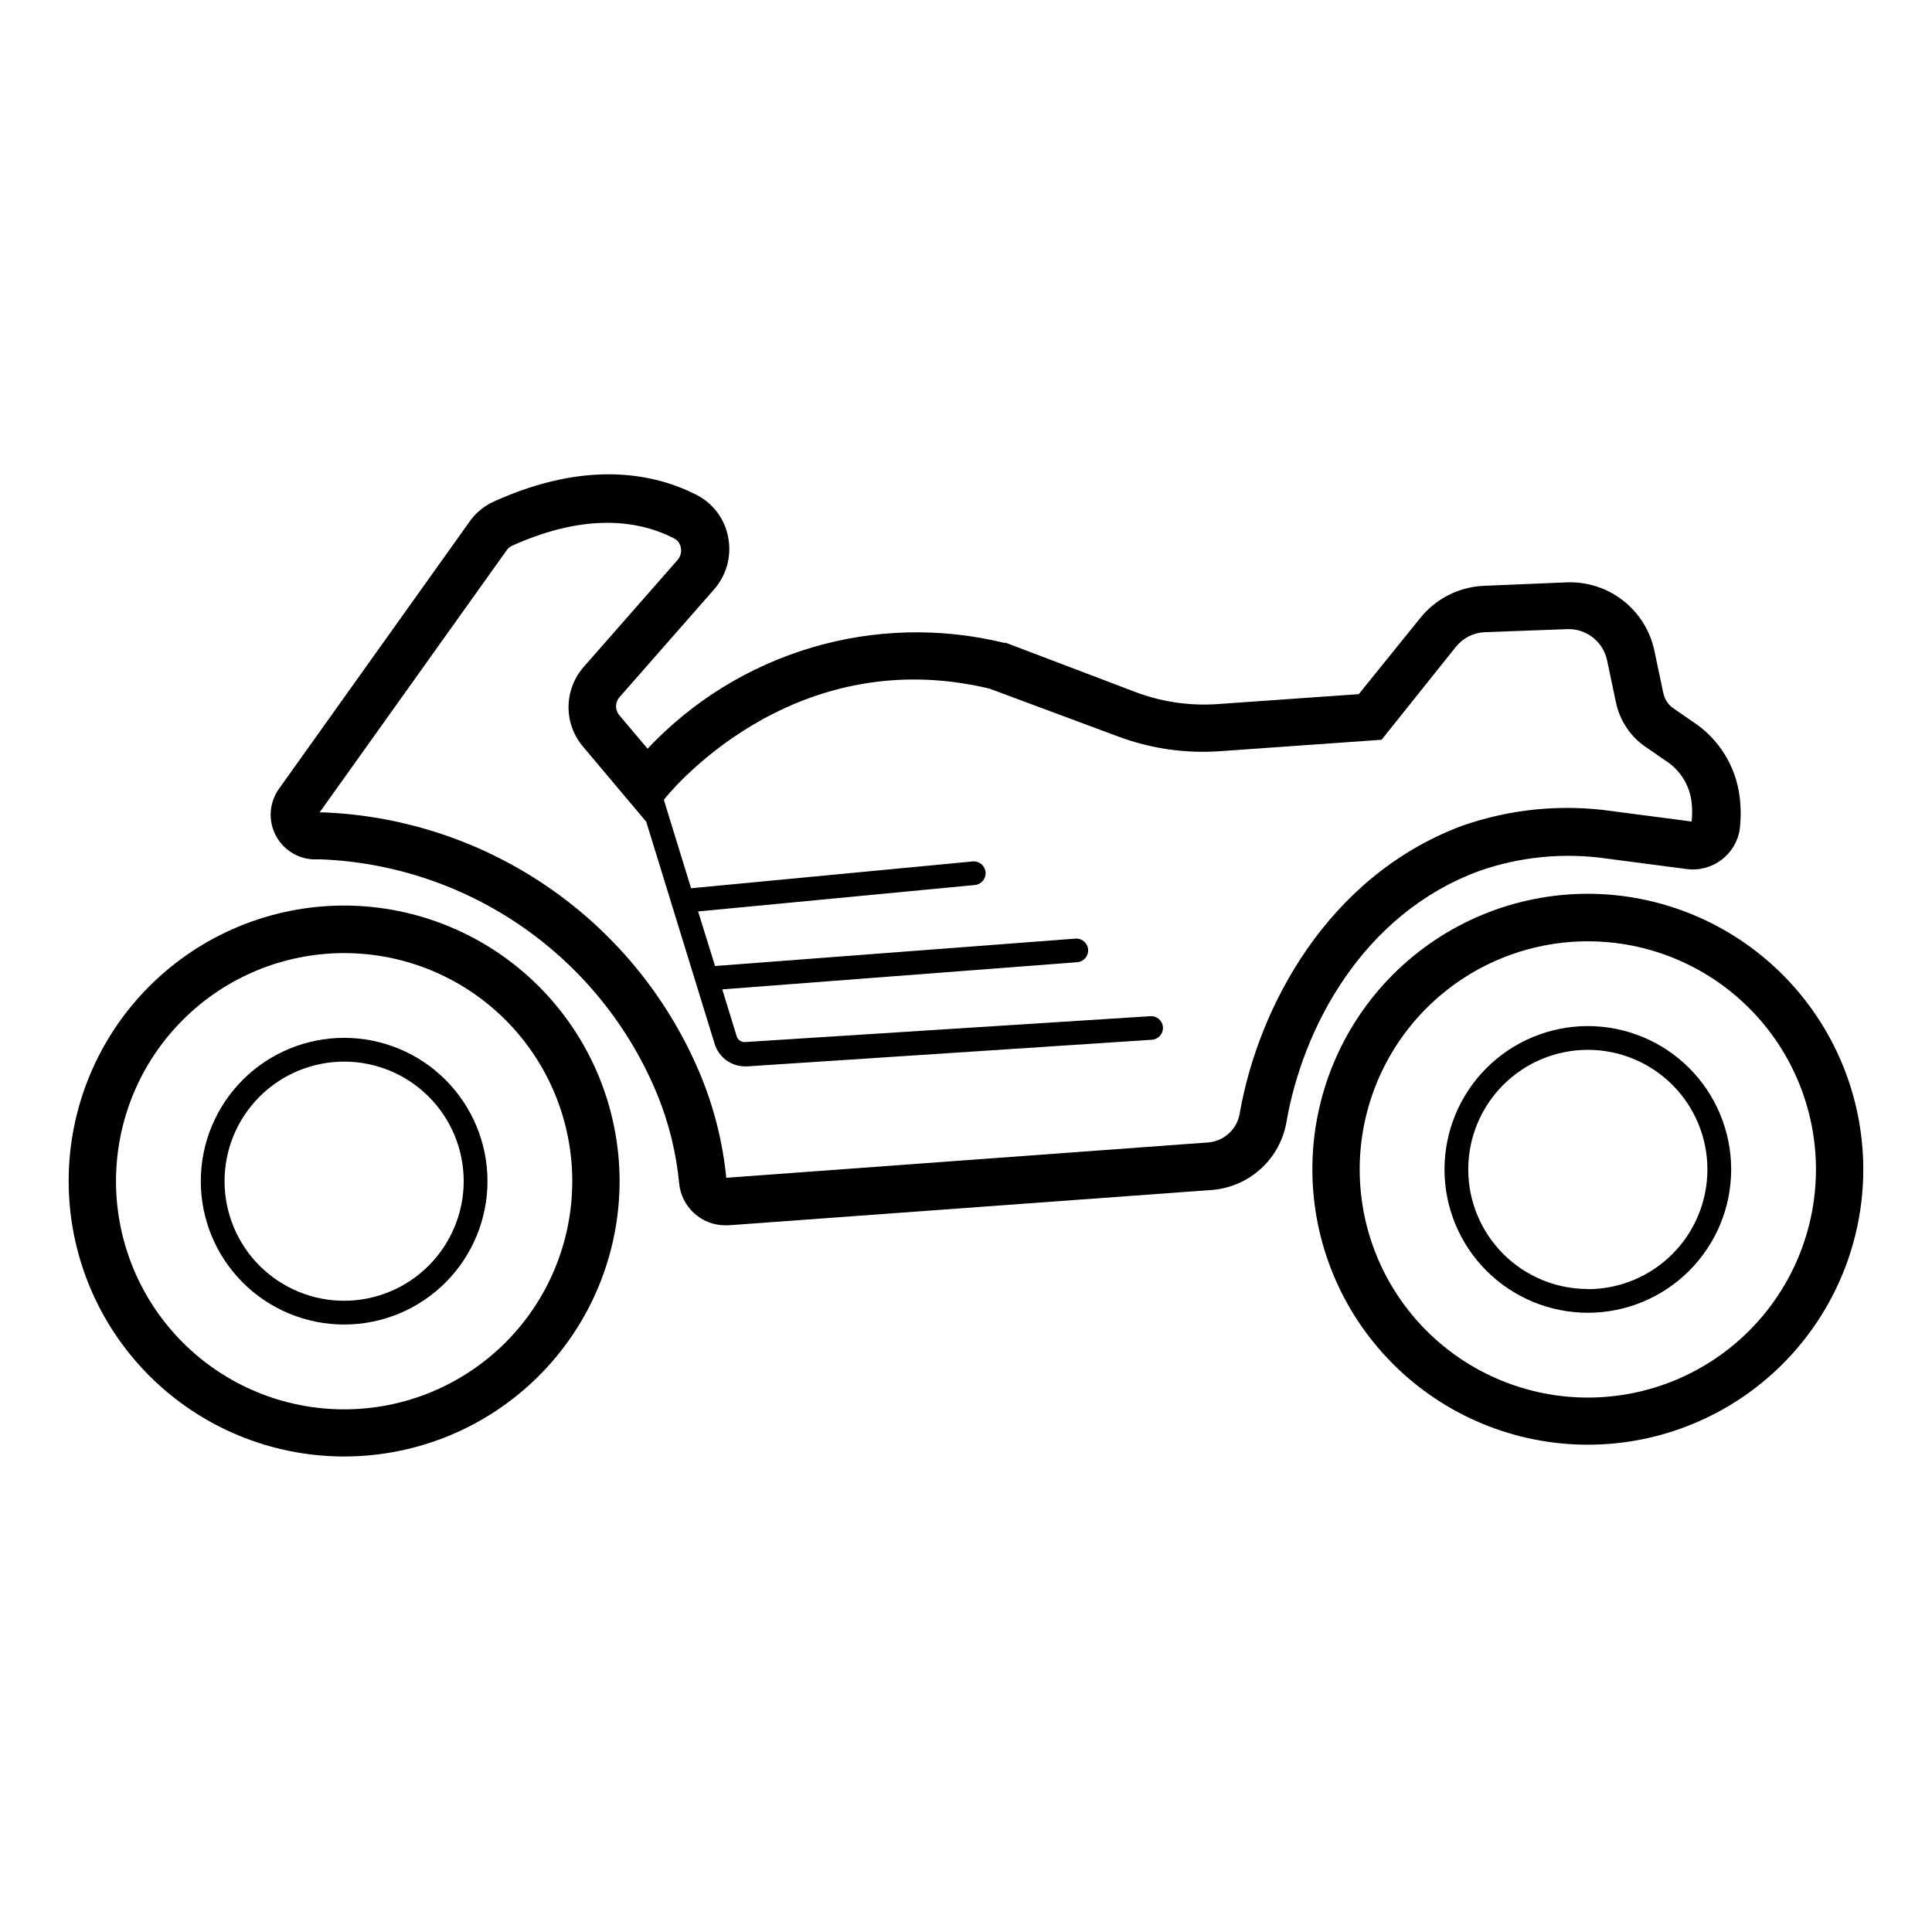 <?xml version="1.0" encoding="UTF-8"?>
<!-- Uploaded to: ICON Repo, www.svgrepo.com, Generator: ICON Repo Mixer Tools -->
<svg fill="#000000" width="800px" height="800px" version="1.1" viewBox="144 144 512 512" xmlns="http://www.w3.org/2000/svg">
 <g>
  <path d="m235.2 419.04c-10.074 0-19.738 4-26.863 11.125-7.121 7.125-11.125 16.785-11.125 26.863 0 10.074 4.004 19.734 11.125 26.859 7.125 7.125 16.789 11.125 26.863 11.125s19.738-4 26.859-11.125c7.125-7.125 11.129-16.785 11.129-26.859 0-10.078-4.004-19.738-11.129-26.863-7.121-7.125-16.785-11.125-26.859-11.125zm0 69.676c-8.406 0-16.465-3.34-22.41-9.281-5.941-5.941-9.281-14.004-9.281-22.406 0-8.406 3.34-16.465 9.281-22.41 5.945-5.941 14.004-9.281 22.41-9.281 8.402 0 16.465 3.34 22.406 9.281 5.945 5.945 9.281 14.004 9.281 22.41-0.012 8.398-3.356 16.453-9.297 22.391-5.938 5.941-13.992 9.285-22.391 9.297z"/>
  <path d="m235.2 383.98c-19.359 0-37.926 7.691-51.613 21.375-13.691 13.688-21.387 32.254-21.391 51.609-0.004 19.359 7.68 37.926 21.363 51.621 13.688 13.691 32.246 21.391 51.605 21.398 19.359 0.012 37.93-7.672 51.625-21.352 13.695-13.68 21.398-32.242 21.41-51.598-0.012-19.363-7.707-37.93-21.391-51.625-13.688-13.695-32.25-21.402-51.609-21.43zm0 133.51v0.004c-16.035 0-31.414-6.371-42.75-17.707-11.34-11.34-17.707-26.719-17.707-42.75 0-16.035 6.367-31.414 17.707-42.75 11.336-11.34 26.715-17.707 42.75-17.707s31.41 6.367 42.75 17.707c11.336 11.336 17.707 26.715 17.707 42.75 0 16.031-6.371 31.41-17.707 42.75-11.34 11.336-26.715 17.707-42.75 17.707z"/>
  <path d="m564.79 415.92c-10.074 0-19.734 4.004-26.859 11.129-7.125 7.121-11.125 16.785-11.125 26.859s4 19.738 11.125 26.859c7.125 7.125 16.785 11.129 26.859 11.129 10.078 0 19.738-4.004 26.863-11.129 7.125-7.121 11.125-16.785 11.125-26.859s-4-19.738-11.125-26.859c-7.125-7.125-16.785-11.129-26.863-11.129zm0 69.676v0.004c-8.402 0-16.465-3.34-22.406-9.285-5.941-5.941-9.281-14-9.281-22.406s3.34-16.465 9.281-22.406c5.941-5.945 14.004-9.285 22.406-9.285 8.406 0 16.465 3.34 22.41 9.285 5.941 5.941 9.281 14 9.281 22.406 0 8.41-3.336 16.477-9.277 22.426-5.941 5.949-14.004 9.301-22.414 9.312z"/>
  <path d="m564.79 380.86c-19.355 0-37.922 7.688-51.613 21.375-13.688 13.688-21.383 32.25-21.387 51.609-0.004 19.359 7.68 37.926 21.363 51.617 13.684 13.695 32.246 21.391 51.605 21.402 19.359 0.008 37.926-7.672 51.625-21.355 13.695-13.68 21.398-32.238 21.41-51.598-0.012-19.363-7.707-37.93-21.395-51.625-13.684-13.695-32.246-21.402-51.609-21.426zm0 133.51c-16.031 0-31.41-6.371-42.746-17.707-11.34-11.34-17.711-26.715-17.711-42.75s6.371-31.41 17.711-42.75c11.336-11.336 26.715-17.707 42.746-17.707 16.035 0 31.414 6.371 42.75 17.707 11.34 11.34 17.707 26.715 17.707 42.75s-6.367 31.41-17.707 42.75c-11.336 11.336-26.715 17.707-42.75 17.707z"/>
  <path d="m536.03 374.81c10.84-3.793 22.438-4.914 33.805-3.273l21.16 2.769c6.789 0.898 13.043-3.809 14.059-10.582 0.328-2.758 0.328-5.551 0-8.312-0.938-8.234-5.5-15.625-12.445-20.152l-5.039-3.477c-1.422-0.941-2.418-2.406-2.769-4.078l-2.367-11.234c-1.105-5.281-4.043-10-8.297-13.32-4.25-3.32-9.539-5.027-14.93-4.82l-21.766 0.91c-6.668 0.227-12.906 3.352-17.078 8.562l-16.273 20.152-37.23 2.621c-7.414 0.547-14.855-0.52-21.816-3.125l-34.461-13.098h-0.504c-16.82-4.098-34.426-3.66-51.023 1.27-16.594 4.93-31.586 14.176-43.441 26.793l-7.356-8.715v-0.004c-1.328-1.414-1.328-3.621 0-5.035l24.938-28.414h0.004c3.336-3.785 4.734-8.902 3.777-13.855-0.895-4.84-3.984-8.992-8.363-11.234-10.629-5.441-28.617-9.621-53.758 1.762-2.699 1.223-5.004 3.176-6.648 5.641l-50.281 70.484c-2.504 3.512-2.898 8.105-1.031 11.992 1.863 3.887 5.695 6.453 10 6.699h2.215c19.254 0.785 37.875 7.074 53.664 18.117 15.785 11.047 28.074 26.387 35.41 44.203 3.062 7.504 5.012 15.414 5.793 23.48 0.57 6.293 5.82 11.133 12.145 11.184h0.906l128.17-9.371c4.844-0.387 9.422-2.379 13-5.668 3.578-3.285 5.953-7.676 6.75-12.469 4.281-24.637 20.051-55.016 51.086-66.402zm-63.48 64.184c-0.656 4.191-4.086 7.394-8.312 7.762l-127.77 9.367c-0.91-9.168-3.133-18.16-6.602-26.699-8.219-20.059-22.027-37.332-39.785-49.766-17.758-12.434-38.711-19.504-60.371-20.367h-1.008l49.473-69.324c0.359-0.562 0.863-1.016 1.461-1.309 20.605-9.32 34.66-6.246 42.824-2.066 1.051 0.469 1.789 1.438 1.965 2.57 0.23 1.148-0.086 2.34-0.855 3.227l-24.938 28.414c-2.555 2.941-3.965 6.707-3.965 10.605 0 3.894 1.41 7.66 3.965 10.605l16.625 19.75 18.137 58.895c1.086 3.539 4.359 5.949 8.062 5.945h0.555l107.26-7.055h-0.004c1.727-0.113 3.035-1.602 2.922-3.324-0.109-1.727-1.598-3.035-3.324-2.922l-107.41 6.852c-1 0.066-1.918-0.559-2.219-1.512l-3.828-12.445 94.062-7.203c1.723-0.125 3.019-1.625 2.894-3.352s-1.625-3.023-3.348-2.898l-95.523 7.258-4.484-14.461 73.355-7.004c1.723-0.164 2.988-1.699 2.82-3.426-0.168-1.723-1.699-2.988-3.426-2.82l-74.613 7.106-7.156-23.227v-0.301c0.301-0.402 33-42.117 86.254-29.371l34.109 12.695v-0.004c8.633 3.223 17.859 4.547 27.055 3.879l42.723-3.023 19.699-24.637v0.004c1.883-2.352 4.695-3.769 7.707-3.879l21.816-0.805-0.004-0.004c5.035-0.164 9.465 3.293 10.531 8.215l2.367 11.234c1.027 4.891 3.941 9.18 8.113 11.938l5.039 3.477c3.859 2.461 6.394 6.535 6.898 11.086 0.184 1.672 0.184 3.363 0 5.039l-21.16-2.769 0.004-0.004c-13.375-1.898-27.012-0.551-39.754 3.93-35.668 13.402-53.906 48.062-58.844 76.125z"/>
 </g>
</svg>